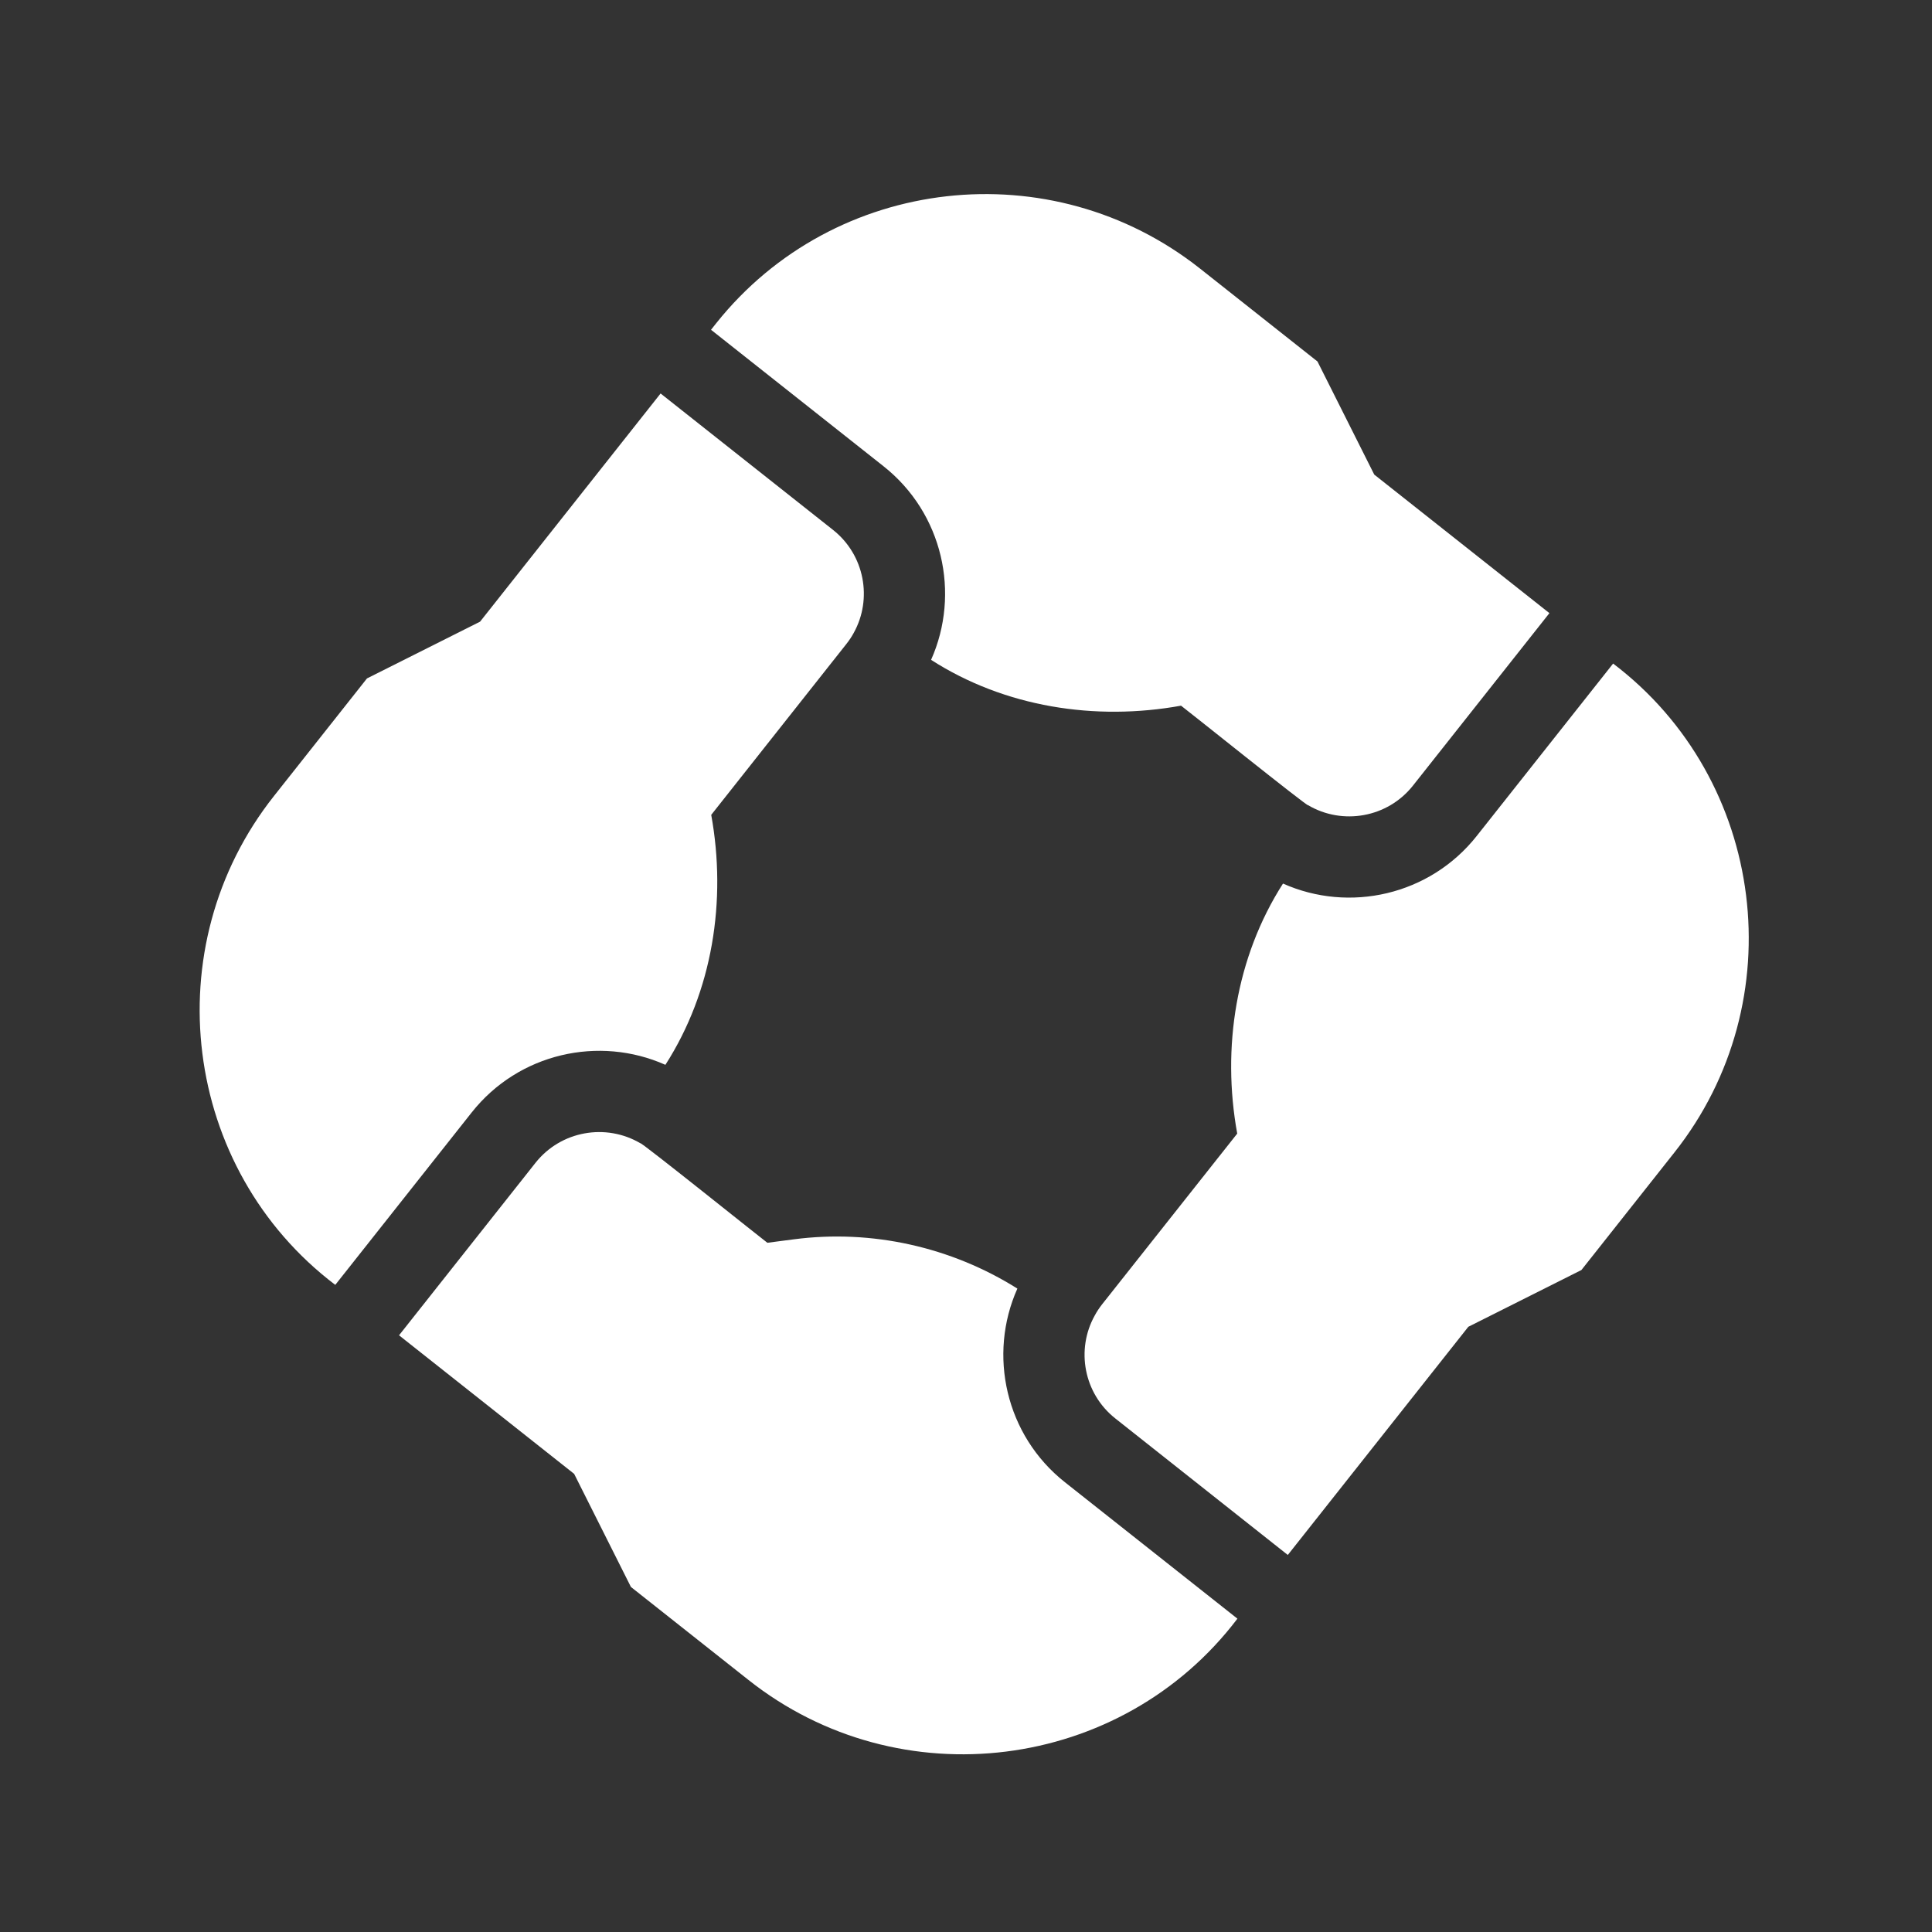 <svg width="39" height="39" viewBox="0 0 39 39" fill="none" xmlns="http://www.w3.org/2000/svg">
<rect x="0" y="0" width="39" height="39" fill="#333333" stroke="none"/>
<path d="M14.46 6.522L14.353 6.657L17.834 9.411C19.034 10.359 19.391 11.984 18.795 13.32C20.281 14.274 22.108 14.559 23.841 14.245C23.899 14.283 26.43 16.314 26.404 16.253C27.098 16.663 28.009 16.508 28.523 15.858L31.277 12.377L27.741 9.58L26.595 7.297L24.226 5.423C21.221 3.045 16.84 3.539 14.46 6.522Z" fill="white"/>
<path d="M13.432 21.495C14.385 20.009 14.671 18.182 14.357 16.449L17.085 13C17.141 12.929 17.191 12.855 17.233 12.777C17.616 12.089 17.454 11.202 16.816 10.697L13.335 7.943L9.691 12.549L7.408 13.695L5.534 16.064C3.115 19.114 3.678 23.595 6.768 25.937L9.522 22.456C10.471 21.257 12.095 20.899 13.432 21.495Z" fill="white"/>
<path d="M16.028 25.017L15.49 25.087C15.433 25.049 12.901 23.018 12.928 23.079C12.234 22.669 11.323 22.824 10.809 23.474L8.055 26.955L11.59 29.752L12.736 32.035L15.105 33.909C18.155 36.329 22.636 35.765 24.979 32.675L21.497 29.921C20.298 28.973 19.94 27.348 20.537 26.012C19.204 25.173 17.598 24.812 16.028 25.017Z" fill="white"/>
<path d="M25.899 17.836C24.947 19.323 24.66 21.15 24.975 22.883L22.246 26.331C22.19 26.403 22.141 26.477 22.099 26.555C21.715 27.243 21.877 28.13 22.515 28.634L25.996 31.389L29.64 26.783L31.923 25.637L33.797 23.268C36.217 20.218 35.653 15.737 32.563 13.395L29.809 16.876C28.86 18.075 27.236 18.433 25.899 17.836Z" fill="white"/>
</svg>

